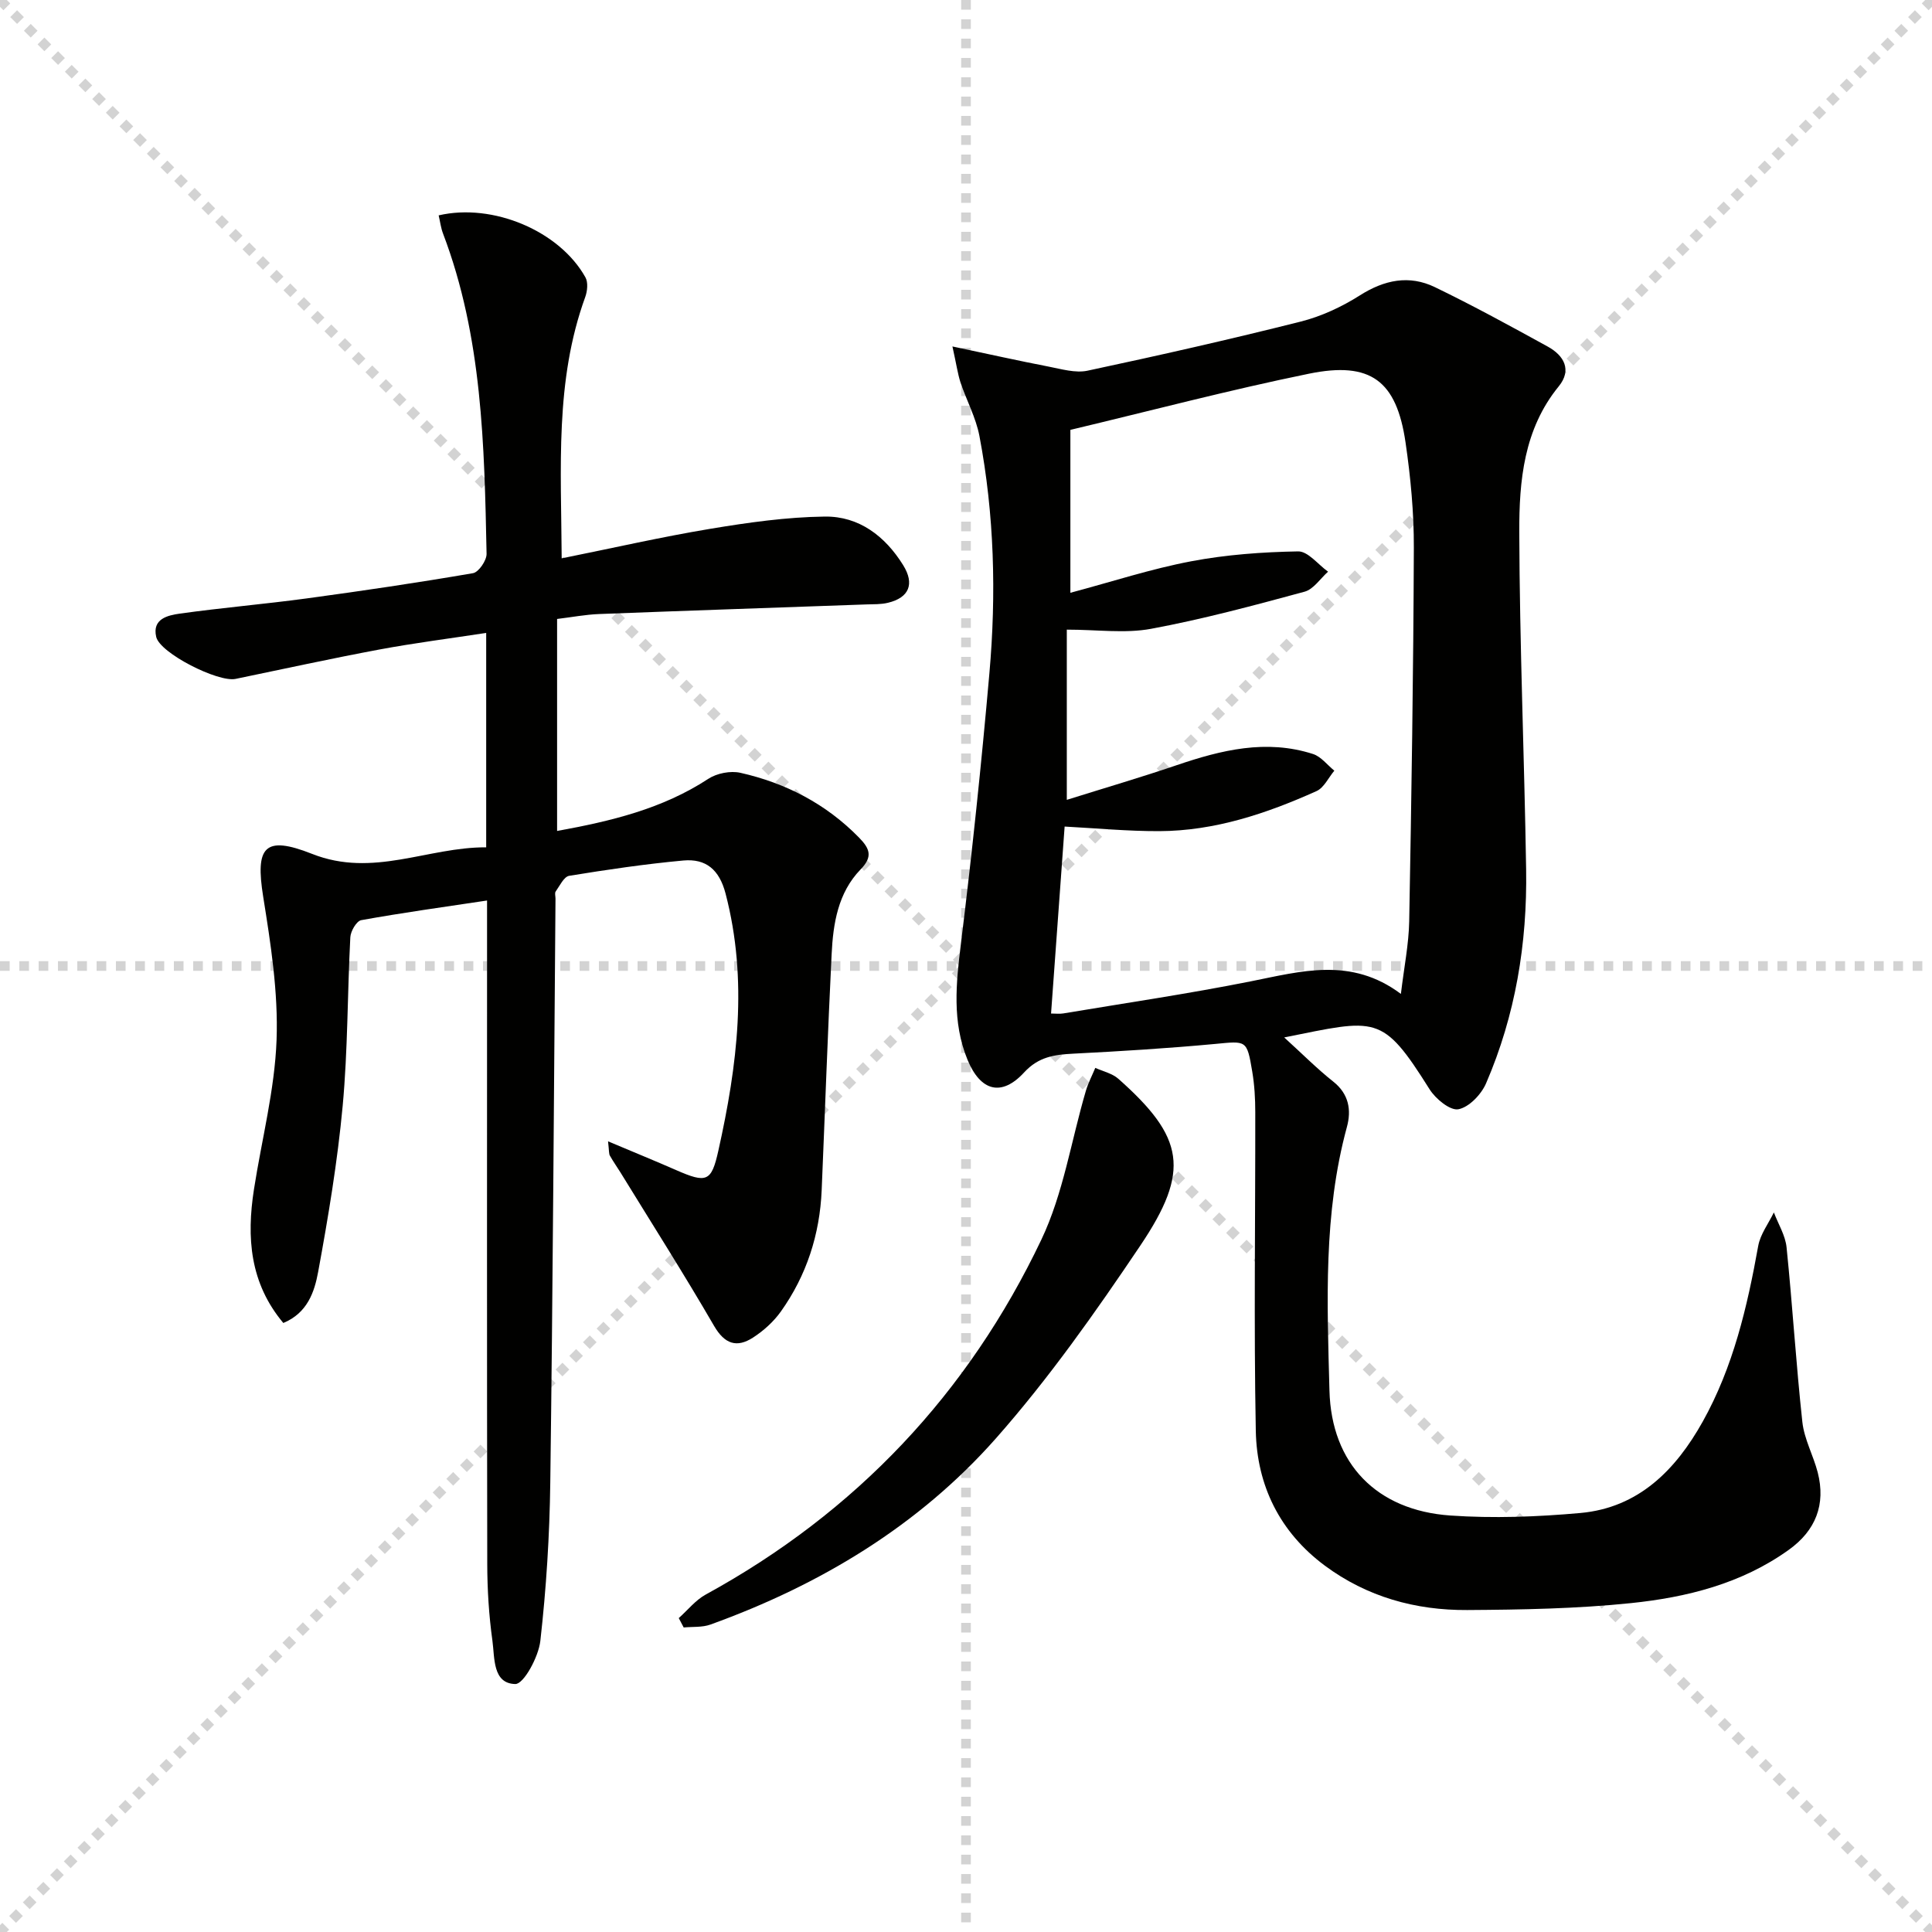 <svg enable-background="new 0 0 400 400" viewBox="0 0 400 400" xmlns="http://www.w3.org/2000/svg"><g stroke="lightgray" stroke-dasharray="1,1" stroke-width="1" transform="scale(2, 2)"><line x1="0" y1="0" x2="200" y2="200"></line><line x1="200" y1="0" x2="0" y2="200"></line><line x1="100" y1="0" x2="100" y2="200"></line><line x1="0" y1="100" x2="200" y2="100"></line></g><g fill="#010100"><path d="m197.19 71.73c7.72 1.63 13.8 2.99 19.91 4.17 2.66.51 5.54 1.38 8.05.85 14.77-3.15 29.5-6.48 44.15-10.17 4.28-1.08 8.5-3.05 12.24-5.42 5.08-3.23 10.22-4.28 15.54-1.71 7.92 3.83 15.66 8.07 23.37 12.31 3.36 1.85 5.04 4.83 2.27 8.23-7.25 8.88-8.2 19.58-8.17 30.16.07 23.3 1.05 46.59 1.42 69.88.24 15.27-2.21 30.16-8.29 44.25-.99 2.3-3.52 4.96-5.74 5.38-1.71.32-4.73-2.16-5.97-4.15-9.87-15.71-10.92-14.55-30.09-10.72 3.81 3.46 6.82 6.5 10.15 9.14 3.27 2.58 3.78 5.93 2.83 9.41-4.89 17.96-4.09 36.31-3.61 54.57.4 15.15 9.75 24.79 25.01 25.86 8.93.62 18.01.28 26.94-.52 12.06-1.09 19.74-8.92 25.33-18.92 6.31-11.3 9.22-23.74 11.49-36.38.44-2.43 2.13-4.63 3.24-6.93.91 2.41 2.38 4.76 2.63 7.23 1.23 12.04 1.96 24.14 3.27 36.17.39 3.55 2.27 6.91 3.18 10.43 1.7 6.64-.42 12.04-6.01 16.04-9.77 7-21.09 9.82-32.67 11.02-11.23 1.16-22.59 1.36-33.89 1.43-10.7.07-20.76-2.72-29.49-9.2-9.31-6.92-14.06-16.58-14.28-27.89-.42-21.98-.08-43.98-.11-65.97 0-2.82-.16-5.67-.63-8.44-1.11-6.6-1.18-6.32-7.72-5.7-9.75.91-19.53 1.51-29.32 2.01-3.9.2-7.19.63-10.18 3.88-4.68 5.09-9.04 3.91-11.73-2.63-3.22-7.84-2.37-15.84-1.36-24.03 2.29-18.6 4.25-37.26 5.89-55.93 1.45-16.44 1.03-32.91-2.06-49.17-.73-3.83-2.69-7.41-3.94-11.15-.57-1.81-.83-3.71-1.65-7.39zm92.85 134.05c.66-5.54 1.63-10.28 1.72-15.03.47-25.77.87-51.54.96-77.32.03-7.28-.67-14.63-1.72-21.84-1.87-12.77-7.21-16.83-19.99-14.22-16.49 3.37-32.78 7.67-49.4 11.63v33.73c8.7-2.32 16.75-4.96 25-6.52 7.27-1.38 14.75-1.92 22.15-2.05 2.04-.04 4.13 2.72 6.2 4.2-1.61 1.43-3.01 3.65-4.88 4.15-10.52 2.85-21.08 5.7-31.78 7.68-5.38 1-11.1.17-17.43.17v35.24c7.64-2.4 15.24-4.62 22.73-7.17 9.26-3.15 18.56-5.44 28.25-2.32 1.67.54 2.95 2.27 4.41 3.45-1.21 1.44-2.14 3.53-3.69 4.23-10.36 4.65-21.08 8.25-32.58 8.29-6.55.02-13.11-.61-19.57-.95-.93 12.82-1.86 25.64-2.81 38.71.92 0 1.74.11 2.53-.02 12.92-2.16 25.9-4.07 38.75-6.63 10.47-2.08 20.82-5.15 31.15 2.59z"/><path d="m125.89 236.3c5.35 2.26 9.73 4.04 14.06 5.94 6.36 2.79 7.34 2.44 8.77-3.97 3.94-17.65 6.19-35.31 1.5-53.27-1.3-4.98-4.08-7.27-8.76-6.84-7.91.73-15.78 1.89-23.62 3.17-1.09.18-1.95 2.06-2.79 3.24-.24.33-.04.97-.04 1.47-.33 40.3-.55 80.6-1.08 120.9-.14 10.95-.83 21.93-2.06 32.8-.37 3.3-3.44 8.95-5.18 8.92-4.73-.09-4.25-5.44-4.74-8.97-.73-5.25-1.06-10.59-1.07-15.9-.08-43.65-.04-87.31-.04-130.96 0-1.95 0-3.91 0-6.39-9.1 1.37-17.61 2.54-26.05 4.07-.97.17-2.2 2.28-2.26 3.55-.61 11.63-.51 23.31-1.58 34.88-1.07 11.54-2.99 23.03-5.09 34.44-.75 4.04-2.18 8.45-7.2 10.53-6.95-8.28-7.63-17.73-6.08-27.67 1.6-10.31 4.3-20.57 4.68-30.93.36-9.85-1.2-19.86-2.77-29.66-1.64-10.26.18-12.8 10.13-8.86 12.64 5 23.94-1.43 36.04-1.36 0-15.1 0-29.38 0-44.39-7.58 1.16-14.9 2.09-22.14 3.44-9.95 1.86-19.84 4.03-29.75 6.08-3.61.75-15.66-5.33-16.43-8.7-.87-3.76 2.43-4.47 4.9-4.82 8.72-1.22 17.5-1.96 26.22-3.14 11.52-1.56 23.02-3.26 34.47-5.23 1.17-.2 2.84-2.64 2.81-4.01-.46-22.43-.87-44.89-9.01-66.29-.46-1.2-.61-2.52-.91-3.78 11.23-2.61 25.04 3.23 30.39 12.84.58 1.04.4 2.84-.04 4.06-6.31 17.35-4.98 35.32-4.88 54.11 10.68-2.15 20.68-4.44 30.79-6.12 7.83-1.3 15.77-2.43 23.68-2.53 7.08-.09 12.49 4.04 16.23 10.06 2.41 3.88 1.25 6.73-3.15 7.79-1.44.35-2.98.29-4.47.34-18.45.66-36.91 1.28-55.36 1.99-2.81.11-5.6.65-8.67 1.02v43.89c11.13-2.02 21.79-4.56 31.32-10.8 1.76-1.15 4.58-1.7 6.63-1.24 9.4 2.12 17.72 6.42 24.57 13.42 2.28 2.33 2.85 3.98.31 6.59-4.68 4.83-5.68 11.2-5.99 17.55-.81 16.27-1.37 32.56-2.06 48.84-.39 9.19-3.13 17.66-8.46 25.15-1.5 2.1-3.57 3.97-5.75 5.38-3.35 2.16-5.86 1.38-8.07-2.42-6.23-10.74-12.9-21.22-19.4-31.8-.7-1.13-1.48-2.22-2.13-3.38-.27-.38-.18-.93-.42-3.03z"/><path d="m140.53 335.01c1.85-1.65 3.47-3.72 5.59-4.88 31.09-17.02 54.34-41.64 69.49-73.49 4.54-9.55 6.17-20.48 9.2-30.77.48-1.64 1.3-3.19 1.96-4.78 1.6.74 3.51 1.14 4.77 2.26 13.67 12.12 14.99 19.03 4.52 34.58-9.26 13.76-18.89 27.44-29.84 39.84-16.01 18.12-36.4 30.37-59.14 38.58-1.69.61-3.68.42-5.53.6-.34-.65-.68-1.3-1.02-1.94z"/></g></svg>